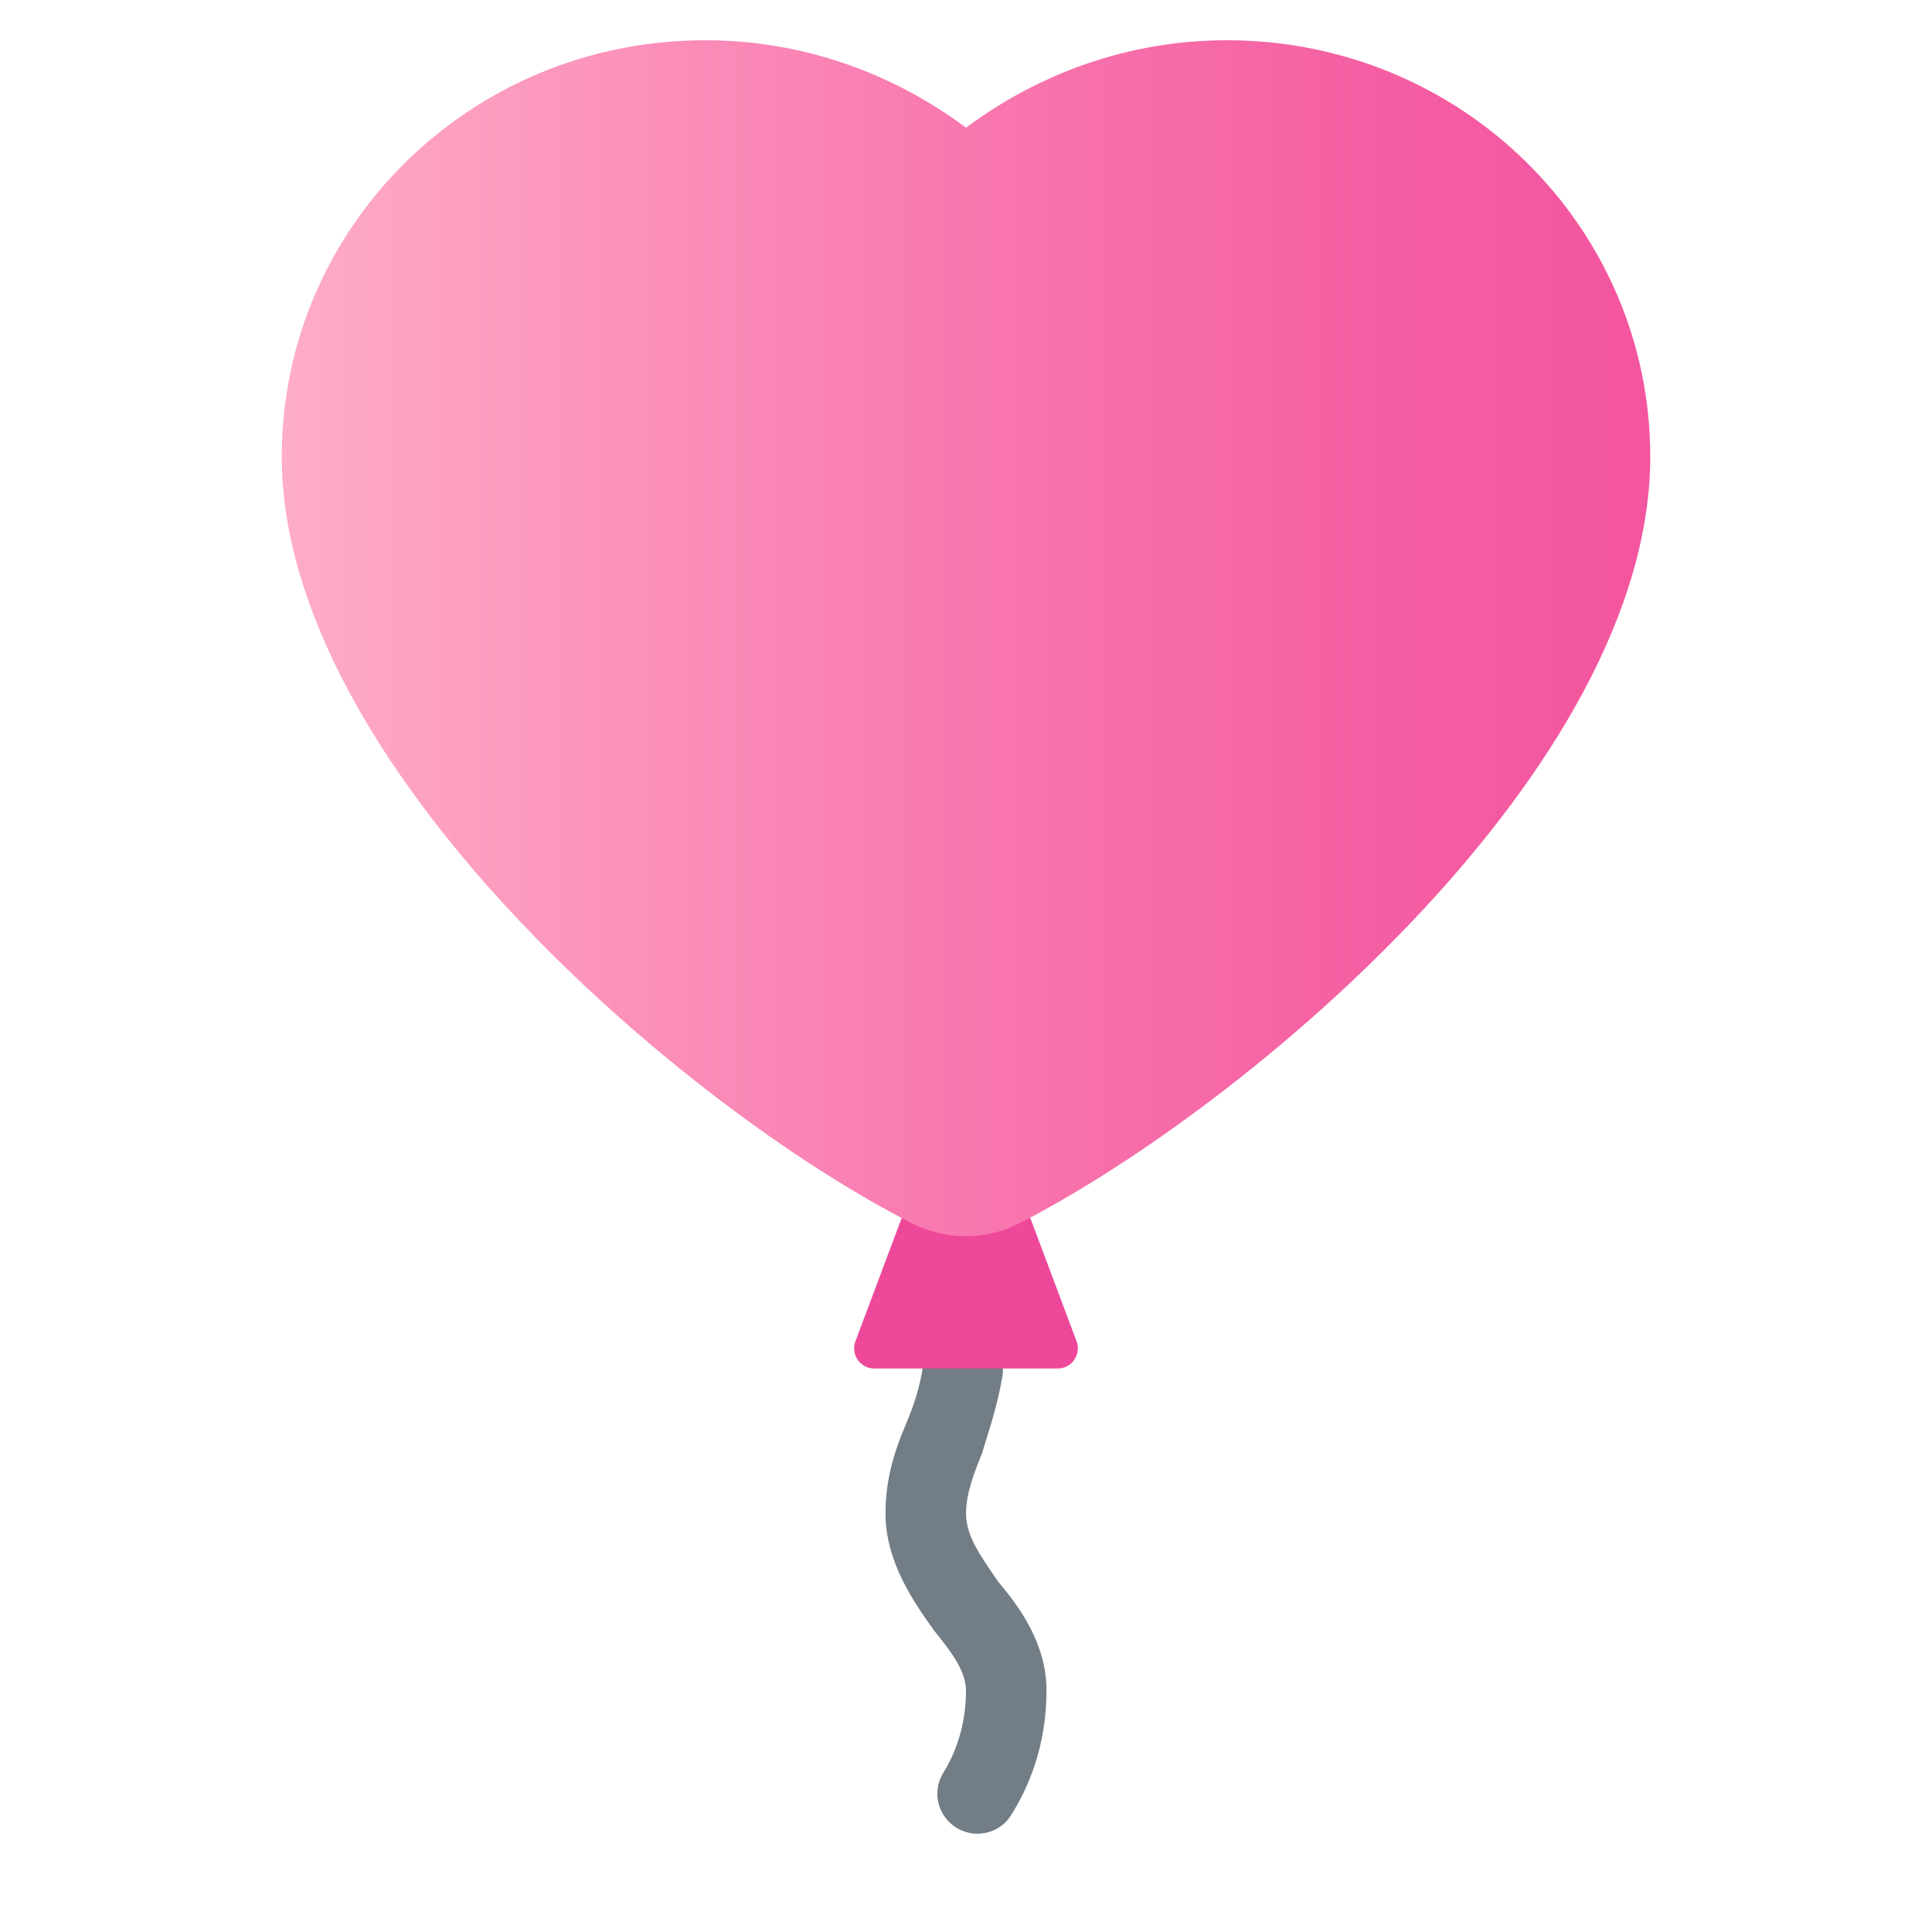﻿<?xml version="1.0" encoding="utf-8"?>
<svg xmlns="http://www.w3.org/2000/svg" viewBox="0 0 48 48" width="240" height="240">
  <path fill="#727d86" d="M23.531,45.212L23.531,45.212c-0.284-0.328-0.324-0.798-0.095-1.166C23.705,43.611,24,42.923,24,42 c0-0.5-0.4-1-0.8-1.5c-0.5-0.7-1.2-1.7-1.2-2.9c0-0.8,0.2-1.5,0.5-2.2c0.203-0.473,0.36-0.947,0.44-1.513 C23.012,33.385,23.42,33,23.927,33h0.001c0.62,0,1.077,0.563,0.978,1.176c-0.131,0.808-0.366,1.439-0.505,1.924 c-0.2,0.5-0.4,1-0.4,1.5c0,0.6,0.4,1.1,0.8,1.7C25.4,40,26,40.9,26,42c0,1.374-0.447,2.413-0.883,3.102 C24.762,45.663,23.965,45.714,23.531,45.212z" />
  <path fill="#ed489a" d="M26.278,34h-4.557c-0.349,0-0.591-0.349-0.468-0.676l1.125-3C22.452,30.129,22.638,30,22.847,30 h2.307c0.208,0,0.395,0.129,0.468,0.324l1.125,3C26.869,33.651,26.628,34,26.278,34z" />
  <linearGradient id="2SB8JyZBCdXZvafrd08sca" x1="7" x2="41" y1="15.857" y2="15.857" gradientUnits="userSpaceOnUse">
    <stop offset="0" stop-color="#ffadc8" />
    <stop offset=".121" stop-color="#fd9fc1" />
    <stop offset=".507" stop-color="#f877ae" />
    <stop offset=".814" stop-color="#f45ea2" />
    <stop offset="1" stop-color="#f3559e" />
  </linearGradient>
  <path fill="url(#2SB8JyZBCdXZvafrd08sca)" d="M30.481,1C28.038,1,25.806,1.828,24,3.172C22.194,1.828,19.963,1,17.519,1 C11.675,1,7,5.655,7,11.345c0,7.635,9.947,16.15,15.66,19.048c0.844,0.428,1.828,0.428,2.67-0.003C30.974,27.5,41,19.071,41,11.345 C41,5.655,36.325,1,30.481,1z" />
</svg>